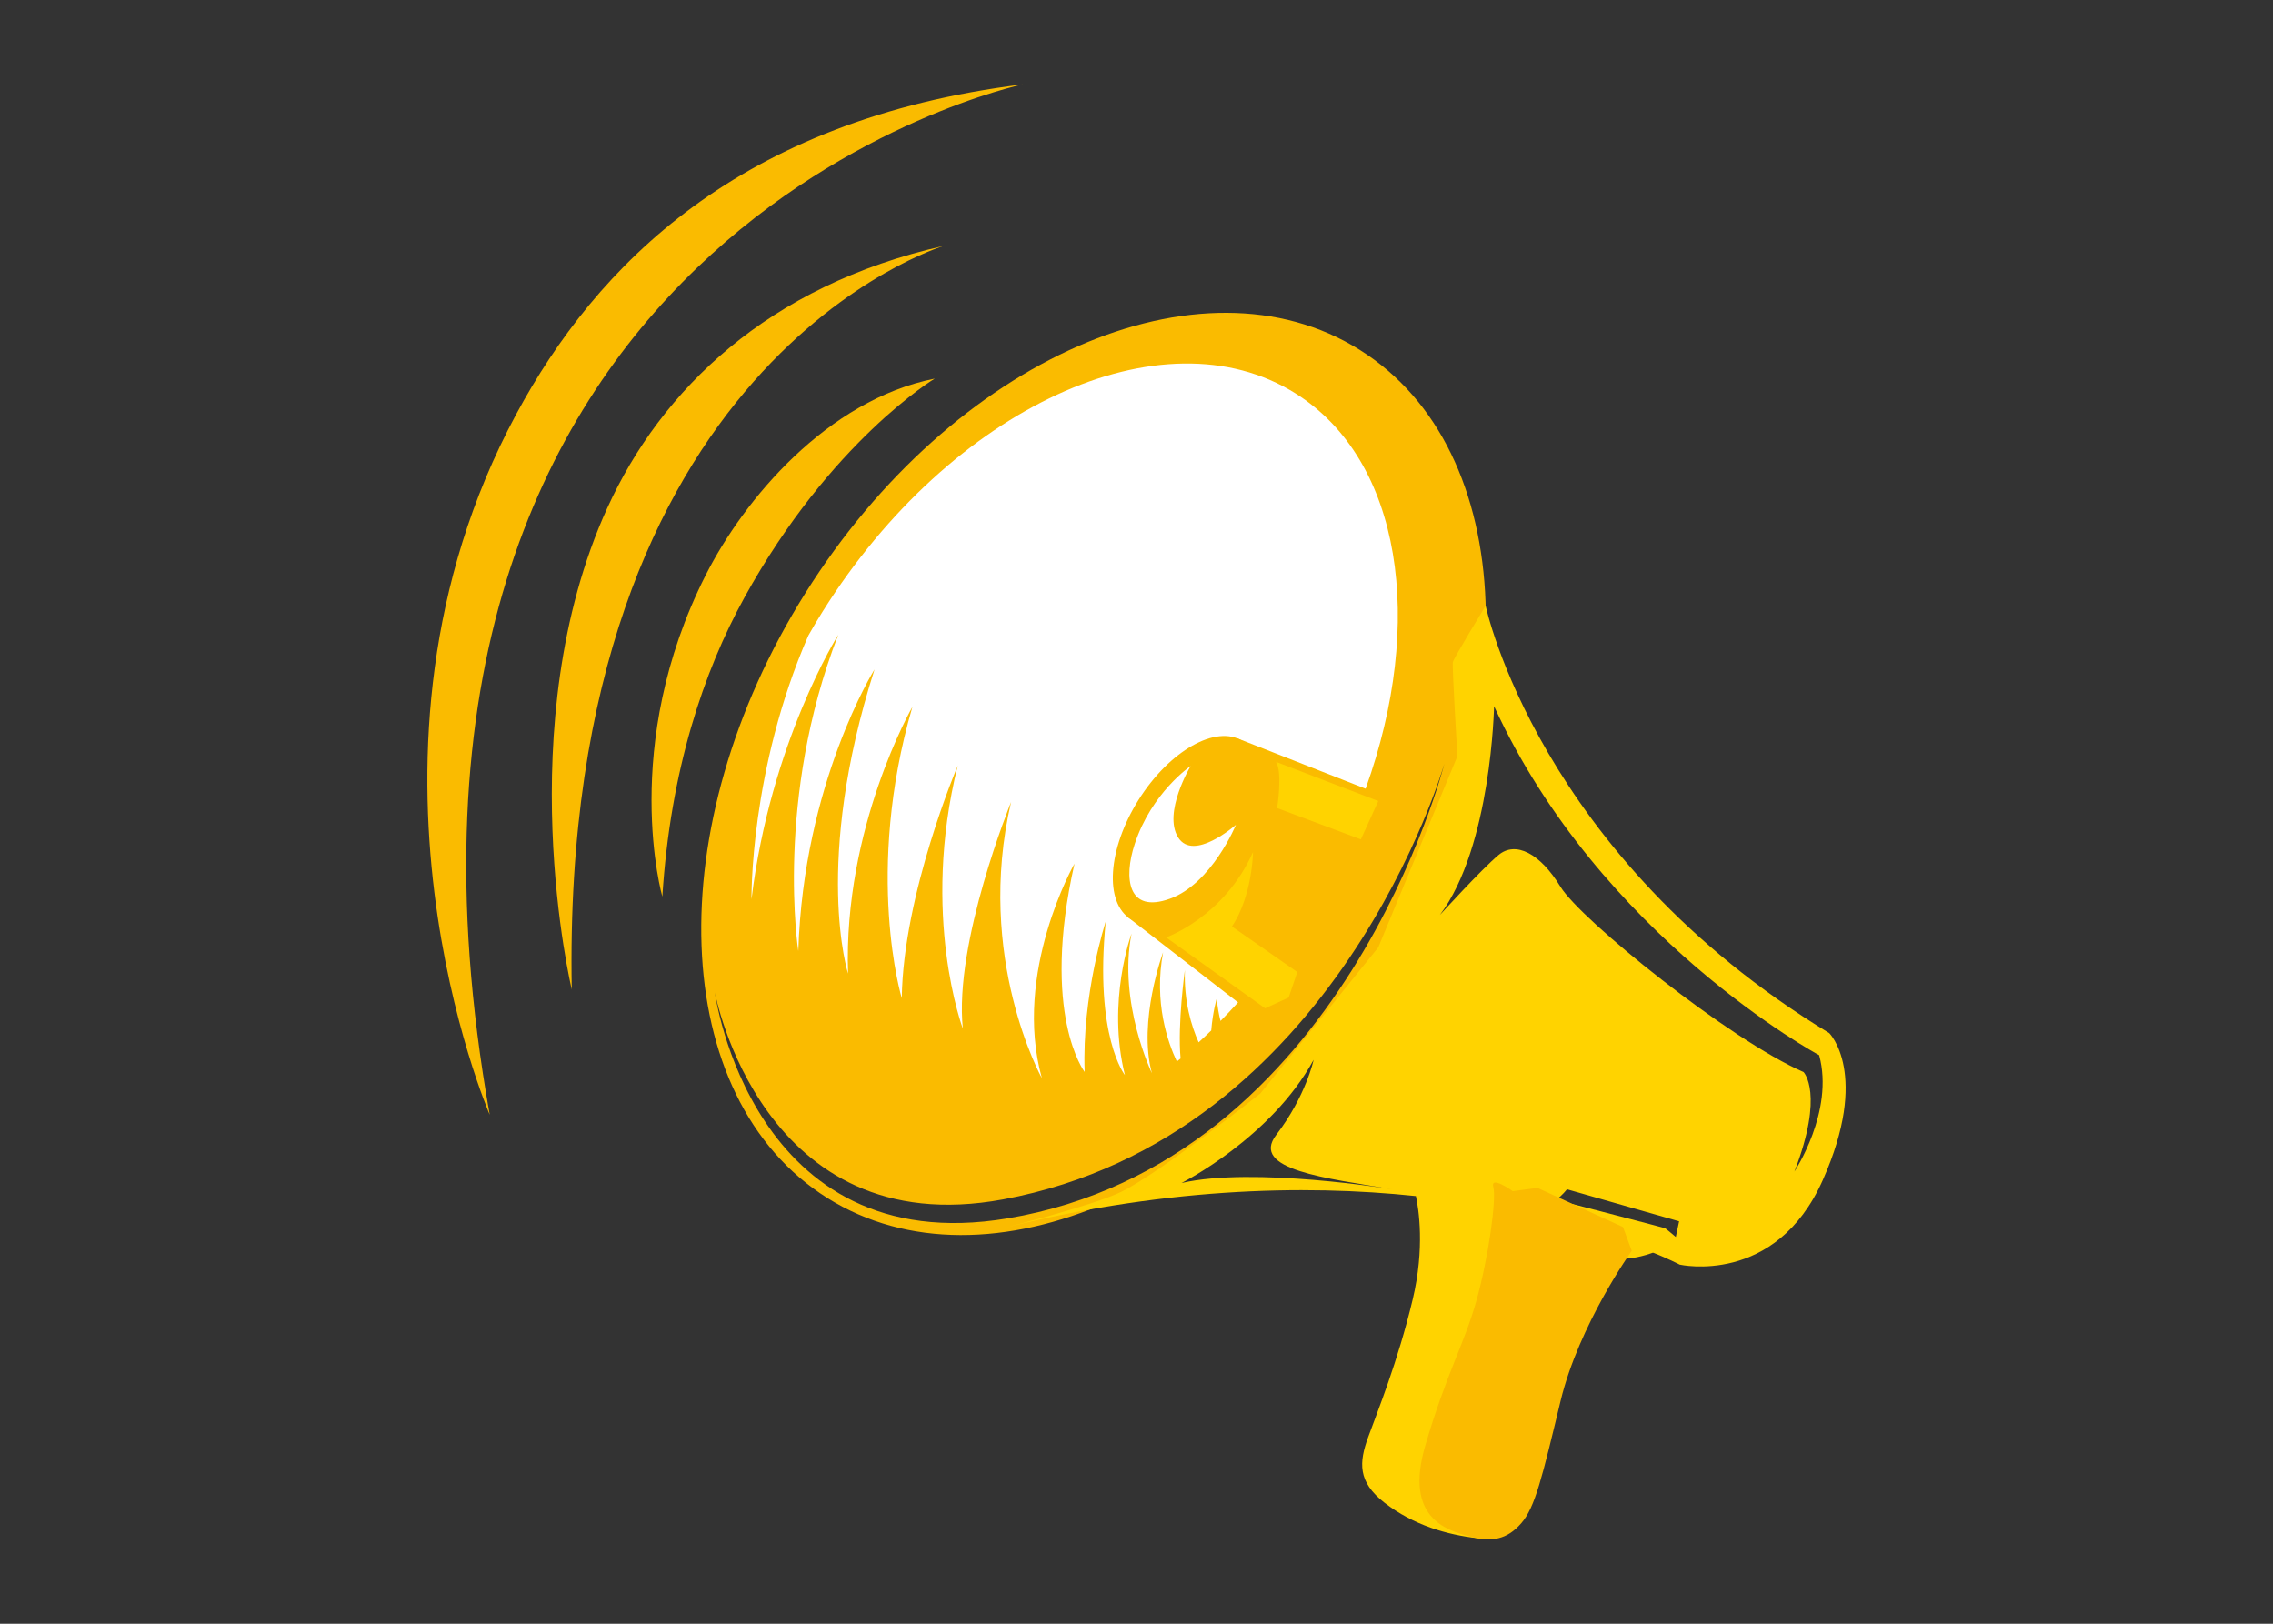 <?xml version="1.0" encoding="utf-8"?>
<!-- Generator: Adobe Illustrator 16.0.0, SVG Export Plug-In . SVG Version: 6.00 Build 0)  -->
<!DOCTYPE svg PUBLIC "-//W3C//DTD SVG 1.1//EN" "http://www.w3.org/Graphics/SVG/1.1/DTD/svg11.dtd">
<svg version="1.1" id="Layer_1" xmlns="http://www.w3.org/2000/svg" xmlns:xlink="http://www.w3.org/1999/xlink" x="0px" y="0px"
	 width="140px" height="100px" viewBox="0 0 140 100" enable-background="new 0 0 140 100" xml:space="preserve">
<rect x="0" y="0" width="140" height="100" fill="#333333" stroke="none"/>
<g>
	<path fill="#FFD300" d="M81.652,21.463c0,0-7.94-4.376-18.671,2.482C62.981,23.945,71.645,18.597,81.652,21.463"/>
	<path fill="#FFD300" d="M103.219,76.184c0,0-0.66,1.051-2.936,1.324l-8.174-2.018l4.515-1.399c0,0,5.845,1.513,5.922,1.546
		C102.622,75.67,103.219,76.184,103.219,76.184"/>
	<path fill="#FABB00" d="M57.573,23.317c0,0-6.406,3.846-11.724,13.486c-2.5,4.53-4.563,10.623-5.054,18.417
		c0,0-2.67-9.265,2.677-19.814C45.83,30.754,50.937,24.644,57.573,23.317"/>
	<path fill="#FABB00" d="M58.133,15.141c0,0-23.636,7.067-22.918,45.799c0,0-3.903-16.282,2.198-29.674
		C40.707,24.036,47.285,17.58,58.133,15.141"/>
	<path fill="#FABB00" d="M62.991,5.199c0,0-42.562,8.98-32.829,63.454c0,0-9.639-22.192,1.619-43.12
		C36.734,16.324,45.546,7.359,62.991,5.199"/>
	<path fill="#FABB00" d="M83.755,21.55c-9.799-6.155-25.086,0.547-34.145,14.968c-9.058,14.422-8.457,31.104,1.343,37.258
		c9.8,6.156,25.087-0.546,34.145-14.968S93.557,27.706,83.755,21.55z M62.044,75.038c-15.781,2.634-18.011-13.904-18.011-13.904
		s2.89,15.486,17.753,12.732c20.605-3.819,27.177-26.837,27.177-26.837S82.768,71.577,62.044,75.038z"/>
	<path fill="#FFFFFF" d="M79.79,24.227c-8.19-5.145-21.228,0.866-29.117,13.427c-0.308,0.489-0.599,0.983-0.88,1.478
		c-3.627,8.291-3.506,16.252-3.506,16.252c1.173-9.673,5.343-16.29,5.343-16.29c-3.931,10.119-2.46,19.48-2.46,19.48
		c0.317-10.349,4.695-17.347,4.695-17.347c-3.813,11.945-1.63,18.737-1.63,18.737c-0.305-9.002,3.962-16.427,3.962-16.427
		c-2.986,10.25-0.654,17.936-0.654,17.936c0.09-6.432,3.446-14.319,3.446-14.319c-2.302,9.255,0.316,16.195,0.316,16.195
		c-0.56-5.294,2.973-13.961,2.973-13.961c-2.24,9.593,1.895,17.012,1.895,17.012c-1.816-6.524,2.01-13.214,2.01-13.214
		c-2.103,9.296,0.625,12.832,0.625,12.832c-0.18-4.741,1.297-9.266,1.297-9.266c-0.704,7.107,1.182,9.458,1.182,9.458
		c-1.137-4.532,0.408-8.717,0.408-8.717c-0.838,4.258,1.253,8.6,1.253,8.6c-0.873-3.211,0.69-7.447,0.69-7.447
		c-0.582,3.098,0.298,5.57,0.847,6.73c0.076-0.063,0.153-0.126,0.23-0.19c-0.2-2.087,0.265-5.448,0.265-5.448
		c-0.067,1.923,0.395,3.443,0.846,4.456c0.26-0.243,0.521-0.479,0.776-0.731c0.098-1.187,0.343-1.989,0.343-1.989
		c0.038,0.538,0.128,1.009,0.229,1.404c0.362-0.374,0.727-0.747,1.08-1.143l-6.765-5.232l5.095-1.934l2.359-4.304l-0.729-4.792
		l7.898,3.1C87.803,38.32,86.335,28.337,79.79,24.227z"/>
	<path fill="#FFD300" d="M77.921,62.098l-6.098-4.367c0,0,3.56-1.238,5.354-5.258c0,0-0.03,2.674-1.297,4.589l4.025,2.805
		l-0.533,1.566L77.921,62.098z"/>
	<path fill="#FFD300" d="M83.819,51.694l-5.159-1.928c0,0,0.352-2.171-0.067-2.847l6.299,2.415L83.819,51.694z"/>
	<path fill="#FABB00" d="M76.532,45.634c-1.635-1.027-4.504,0.597-6.406,3.627c-1.904,3.03-2.121,6.32-0.485,7.347
		c1.634,1.026,4.503-0.596,6.406-3.628C77.949,49.951,78.167,46.662,76.532,45.634z M72.053,55.352
		c-2.583,0.93-2.862-1.249-2.161-3.377c1.044-3.172,3.438-4.796,3.438-4.796s-1.719,2.871-0.766,4.396
		c0.952,1.523,3.559-0.778,3.559-0.778S74.636,54.423,72.053,55.352z"/>
	<path fill="none" d="M50.673,37.654c-7.891,12.561-7.644,26.916,0.55,32.06c8.191,5.146,21.227-0.864,29.118-13.426
		c7.889-12.562,7.643-26.916-0.551-32.061c-1.987-1.25-4.263-1.84-6.68-1.84C65.573,22.387,56.647,28.142,50.673,37.654"/>
	<g>
		<path fill="#FFD300" d="M60.988,75.841c-0.068,0.019-0.133,0.032-0.201,0.051C60.788,75.892,60.868,75.871,60.988,75.841z"/>
		<path fill="#FFD300" d="M112.673,63.627c-17.935-10.89-21.168-26.321-21.168-26.321s-1.964,3.216-2.02,3.472
			c-0.055,0.257,0.28,5.791,0.28,5.791l-4.874,11.778l-7.262,8.994c0,0-6.202,4.904-8.558,6.055
			c-1.746,0.852-7.022,2.183-8.084,2.444c10.406-2.709,19.297-2.907,26.222-2.178c0.167,0.778,0.558,3.196-0.197,6.361
			c-0.924,3.868-2.18,6.928-2.745,8.488c-0.566,1.558-0.65,2.747,1.002,4.032c1.787,1.39,3.882,1.98,5.697,2.184
			c1.813,0.202,1.062-1.676,1.082-1.908c0.02-0.23,0.366-3.283,0.308-4.269c-0.06-0.987,0.154-4.676,0.154-4.676
			s0.262-2.662,0.175-2.882c-0.087-0.219,0.131-1.249,0.18-1.474c0.035-0.169,0.118-3.35,0.157-4.973
			c0.102,0.02,0.206,0.04,0.305,0.061c0.872,0.07,2.159-0.097,3.19-1.362l6.905,1.972l-0.204,0.966l-6.625-1.865
			c0,0-0.282,0.446-0.953,0.823c5.045,1.275,7.819,2.744,7.819,2.744s5.897,1.344,8.812-5.205S112.673,63.627,112.673,63.627z
			 M72.772,72.857c0,0,5.516-2.77,8.137-7.588c0,0-0.477,2.24-2.3,4.619c-1.652,2.158,3.107,2.675,7.129,3.352
			C85.738,73.24,77.179,71.838,72.772,72.857z M110.524,72.153c1.864-4.806,0.563-6.13,0.563-6.13
			c-4.552-1.976-13.732-9.37-14.977-11.416c-1.245-2.045-2.757-2.837-3.82-1.943c-1.064,0.893-3.607,3.691-3.607,3.691
			c3.183-4.229,3.34-12.865,3.34-12.865c6.519,14.222,20.025,21.494,20.025,21.494C112.993,68.443,110.524,72.153,110.524,72.153z"
			/>
	</g>
	<path fill="#FABB00" d="M100.505,77.034c0,0-3.251,4.55-4.383,9.238c-1.131,4.686-1.567,6.565-2.431,7.546
		c-0.86,0.982-1.8,1.186-3.196,0.799c-1.396-0.386-4.018-1.122-2.708-5.593c1.309-4.47,2.403-6.253,3.148-8.917
		c0.746-2.664,1.242-6.255,1.042-7.003c-0.199-0.747,1.199,0.255,1.199,0.255l1.522-0.202l5.267,2.412L100.505,77.034z"/>
</g>
</svg>
